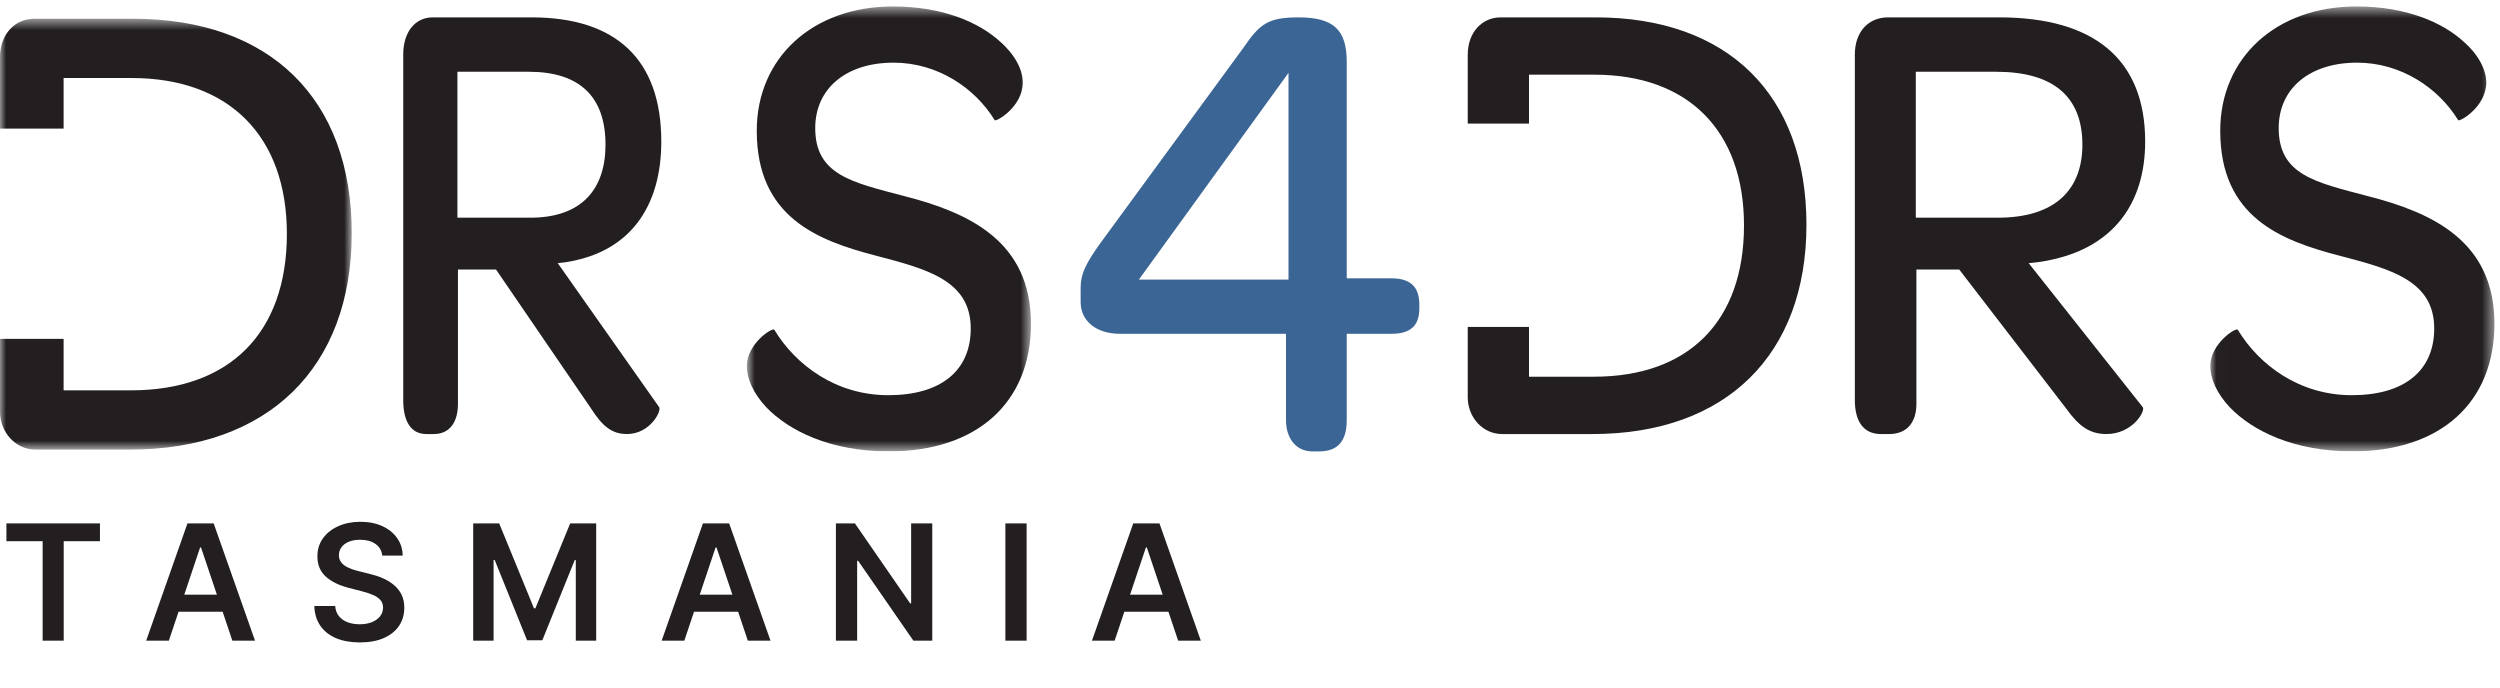 <svg width="207" height="57" viewBox="0 0 207 57" fill="none" xmlns="http://www.w3.org/2000/svg">
            <g clip-path="url(#clip0_405_24)">
                <path fill-rule="evenodd" clip-rule="evenodd" d="M43.916 18.025C48.136 18.025 50.135 15.693 50.135 11.983C50.135 8.009 48.003 5.942 43.782 5.942H37.874V18.025H43.916ZM33.387 33.129V4.511C33.387 2.657 34.365 1.438 35.83 1.438H44.004C51.024 1.438 54.755 4.935 54.755 11.719C54.755 16.859 52.401 20.357 48.003 21.47C47.425 21.628 46.803 21.735 46.181 21.788L54.577 33.712C54.8 34.029 53.822 35.938 51.912 35.938C50.713 35.938 49.913 35.354 48.935 33.818L41.072 22.318H37.918V33.447C37.918 34.93 37.252 35.938 35.919 35.938H35.297C34.054 35.938 33.387 34.93 33.387 33.129Z" fill="#231F20"></path>
                <mask id="mask0_405_24" style="mask-type:alpha" maskUnits="userSpaceOnUse" x="61" y="0" width="25" height="38">
                    <path d="M61.837 0.535H85.364V37.375H61.837V0.535Z" fill="white"></path>
                </mask>
                <g mask="url(#mask0_405_24)">
                    <path fill-rule="evenodd" clip-rule="evenodd" d="M61.837 30.314C61.837 28.452 63.967 27.084 64.112 27.303C65.903 30.259 69.243 32.722 73.552 32.722C77.909 32.722 80.377 30.697 80.377 27.193C80.377 23.198 76.699 22.267 72.535 21.172C67.694 19.913 62.66 17.997 62.66 10.826C62.66 4.805 67.258 0.535 73.939 0.535C78.054 0.535 81.055 1.849 82.798 3.436C84.056 4.531 84.686 5.79 84.686 6.83C84.686 8.855 82.459 10.115 82.362 9.95C80.716 7.268 77.618 5.188 73.988 5.188C70.066 5.188 67.501 7.322 67.501 10.607C67.501 14.493 70.55 15.096 74.907 16.245C80.232 17.613 85.364 19.968 85.364 26.81C85.364 33.324 80.91 37.375 73.6 37.375C68.759 37.375 65.322 35.678 63.434 33.707C62.368 32.558 61.837 31.354 61.837 30.314Z" fill="#231F20"></path>
                </g>
                <path fill-rule="evenodd" clip-rule="evenodd" d="M106.688 23.153V6.032L94.298 23.153H106.688ZM106.481 34.804V27.639H92.743C90.722 27.639 89.477 26.544 89.477 25.013V23.809C89.477 22.606 89.996 21.73 90.981 20.309L102.956 3.953C104.304 1.985 104.978 1.438 107.518 1.438C110.421 1.438 111.509 2.477 111.509 5.103V23.044H115.19C116.797 23.044 117.522 23.755 117.522 25.232V25.505C117.522 26.982 116.797 27.639 115.19 27.639H111.509V34.804C111.509 36.5 110.784 37.375 109.228 37.375H108.658C107.31 37.375 106.481 36.281 106.481 34.804Z" fill="#3A6595"></path>
                <path fill-rule="evenodd" clip-rule="evenodd" d="M165.425 18.025C170.173 18.025 172.422 15.693 172.422 11.983C172.422 8.009 170.024 5.942 165.275 5.942H158.628V18.025H165.425ZM153.581 33.129V4.511C153.581 2.657 154.681 1.438 156.329 1.438H165.525C173.422 1.438 177.62 4.935 177.62 11.719C177.62 16.859 174.971 20.357 170.024 21.47C169.374 21.628 168.674 21.735 167.974 21.788L177.419 33.712C177.67 34.029 176.57 35.938 174.421 35.938C173.072 35.938 172.172 35.354 171.073 33.818L162.226 22.318H158.678V33.447C158.678 34.93 157.929 35.938 156.43 35.938H155.73C154.33 35.938 153.581 34.93 153.581 33.129Z" fill="#231F20"></path>
                <mask id="mask1_405_24" style="mask-type:alpha" maskUnits="userSpaceOnUse" x="183" y="0" width="24" height="38">
                    <path d="M183.012 0.535H206.539V37.375H183.012V0.535Z" fill="white"></path>
                </mask>
                <g mask="url(#mask1_405_24)">
                    <path fill-rule="evenodd" clip-rule="evenodd" d="M183.012 30.314C183.012 28.452 185.142 27.084 185.287 27.303C187.078 30.259 190.419 32.722 194.728 32.722C199.084 32.722 201.553 30.697 201.553 27.193C201.553 23.198 197.874 22.267 193.71 21.172C188.87 19.913 183.835 17.997 183.835 10.826C183.835 4.805 188.434 0.535 195.115 0.535C199.229 0.535 202.231 1.849 203.973 3.436C205.232 4.531 205.862 5.79 205.862 6.83C205.862 8.855 203.635 10.115 203.538 9.95C201.892 7.268 198.794 5.188 195.163 5.188C191.242 5.188 188.676 7.322 188.676 10.607C188.676 14.493 191.726 15.096 196.083 16.245C201.408 17.613 206.539 19.968 206.539 26.81C206.539 33.324 202.085 37.375 194.776 37.375C189.934 37.375 186.497 35.678 184.609 33.707C183.544 32.558 183.012 31.354 183.012 30.314Z" fill="#231F20"></path>
                </g>
                <mask id="mask2_405_24" style="mask-type:alpha" maskUnits="userSpaceOnUse" x="0" y="1" width="30" height="37">
                    <path d="M0 1.552H29.124V37.228H0V1.552Z" fill="white"></path>
                </mask>
                <g mask="url(#mask2_405_24)">
                    <path fill-rule="evenodd" clip-rule="evenodd" d="M10.999 1.552H2.84C1.239 1.552 0 2.821 0 4.75V10.647H5.267V6.46H10.896C18.951 6.46 23.753 11.257 23.753 19.363C23.753 27.579 19.002 32.32 10.844 32.32H5.267V28.058H0V34.085C0 35.794 1.291 37.228 2.943 37.228H10.741C22.204 37.228 29.124 30.446 29.124 19.308C29.124 8.169 22.359 1.552 10.999 1.552Z" fill="#231F20"></path>
                </g>
                <path fill-rule="evenodd" clip-rule="evenodd" d="M132.121 1.438H124.264C122.722 1.438 121.529 2.664 121.529 4.53V10.232H126.601V6.184H132.021C139.778 6.184 144.403 10.822 144.403 18.661C144.403 26.606 139.828 31.191 131.972 31.191H126.601V27.069H121.529V32.898C121.529 34.551 122.772 35.938 124.363 35.938H131.872C142.911 35.938 149.574 29.379 149.574 18.608C149.574 7.836 143.06 1.438 132.121 1.438Z" fill="#231F20"></path>
            </g>
            <path d="M0.531 44.811V43.337H8.276V44.811H5.276V53.045H3.531V44.811H0.531ZM13.981 53.045H12.104L15.521 43.337H17.692L21.115 53.045H19.238L16.645 45.328H16.569L13.981 53.045ZM14.043 49.238H19.162V50.651H14.043V49.238ZM31.651 46.006C31.606 45.592 31.42 45.269 31.091 45.039C30.766 44.808 30.342 44.693 29.821 44.693C29.454 44.693 29.14 44.748 28.878 44.858C28.615 44.969 28.415 45.119 28.276 45.309C28.137 45.498 28.066 45.715 28.062 45.958C28.062 46.16 28.108 46.336 28.2 46.484C28.295 46.633 28.423 46.759 28.584 46.864C28.745 46.965 28.924 47.05 29.119 47.12C29.315 47.189 29.513 47.248 29.712 47.295L30.622 47.522C30.989 47.608 31.341 47.723 31.679 47.868C32.02 48.014 32.325 48.197 32.594 48.418C32.866 48.639 33.081 48.907 33.239 49.219C33.397 49.532 33.476 49.899 33.476 50.319C33.476 50.888 33.33 51.389 33.039 51.822C32.749 52.252 32.328 52.588 31.779 52.831C31.232 53.072 30.57 53.192 29.793 53.192C29.037 53.192 28.382 53.075 27.825 52.841C27.272 52.607 26.839 52.266 26.527 51.817C26.217 51.368 26.049 50.822 26.024 50.177H27.754C27.78 50.515 27.884 50.796 28.067 51.021C28.25 51.245 28.489 51.413 28.783 51.523C29.08 51.634 29.412 51.689 29.778 51.689C30.161 51.689 30.496 51.632 30.783 51.518C31.074 51.401 31.302 51.24 31.466 51.035C31.63 50.826 31.714 50.583 31.717 50.305C31.714 50.052 31.64 49.843 31.494 49.679C31.349 49.512 31.145 49.373 30.883 49.262C30.624 49.148 30.32 49.047 29.973 48.959L28.868 48.674C28.069 48.469 27.437 48.158 26.972 47.74C26.511 47.32 26.28 46.762 26.28 46.067C26.28 45.495 26.435 44.994 26.745 44.565C27.058 44.135 27.483 43.801 28.02 43.564C28.557 43.324 29.165 43.204 29.845 43.204C30.534 43.204 31.137 43.324 31.655 43.564C32.177 43.801 32.586 44.132 32.883 44.555C33.18 44.975 33.333 45.459 33.343 46.006H31.651ZM39.181 43.337H41.333L44.215 50.371H44.329L47.211 43.337H49.363V53.045H47.676V46.375H47.586L44.903 53.016H43.642L40.959 46.361H40.869V53.045H39.181V43.337ZM56.663 53.045H54.786L58.203 43.337H60.374L63.797 53.045H61.92L59.327 45.328H59.251L56.663 53.045ZM56.724 49.238H61.844V50.651H56.724V49.238ZM77.191 43.337V53.045H75.627L71.052 46.432H70.972V53.045H69.213V43.337H70.787L75.356 49.954H75.442V43.337H77.191ZM85.004 43.337V53.045H83.245V43.337H85.004ZM92.293 53.045H90.415L93.833 43.337H96.004L99.427 53.045H97.549L94.957 45.328H94.881L92.293 53.045ZM92.354 49.238H97.474V50.651H92.354V49.238Z" fill="#231F20"></path>
            <defs>
                <clipPath id="clip0_405_24">
                    <rect width="207" height="37.375" fill="white"></rect>
                </clipPath>
            </defs>
        </svg>
